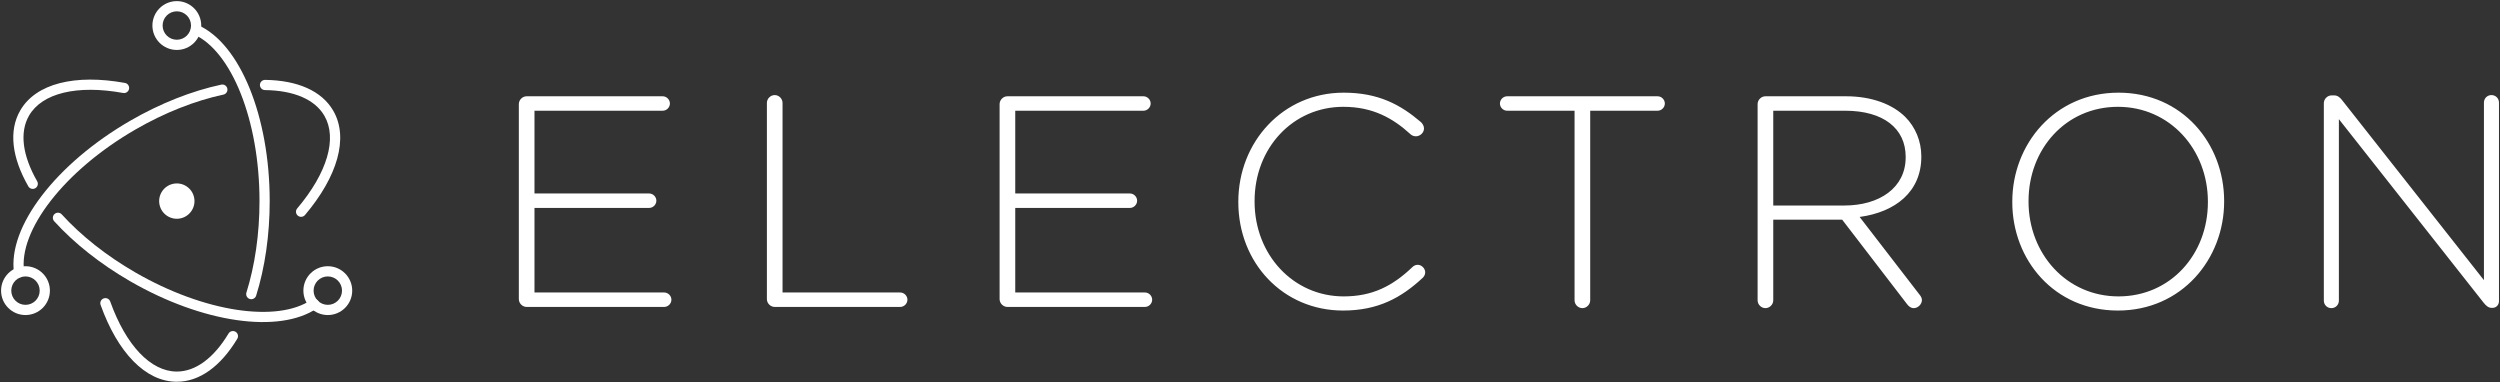 <svg width="2327" height="356" viewBox="0 0 2327 356" fill="none" xmlns="http://www.w3.org/2000/svg">
    <rect x="0" y="0" width="2327" height="356" fill="#333333" stroke="none"/>
    <path
        d="M490.216 285.692H618.226C621.867 285.692 624.949 282.611 624.949 278.97C624.949 275.328 621.867 272.247 618.226 272.247H497.499V193.536H604.221C607.862 193.536 610.943 190.455 610.943 186.814C610.943 183.172 607.862 180.091 604.221 180.091H497.499V103.061H616.826C620.467 103.061 623.548 99.98 623.548 96.338C623.548 92.697 620.467 89.616 616.826 89.616H490.216C486.295 89.616 482.933 92.977 482.933 96.899V278.409C482.933 282.331 486.295 285.692 490.216 285.692ZM713.823 278.409C713.823 282.331 717.185 285.692 721.106 285.692H837.912C841.553 285.692 844.634 282.611 844.634 278.97C844.634 275.328 841.553 272.247 837.912 272.247H728.389V95.778C728.389 91.857 725.028 88.495 721.106 88.495C717.185 88.495 713.823 91.857 713.823 95.778V278.409ZM937.711 285.692H1065.72C1069.36 285.692 1072.44 282.611 1072.44 278.97C1072.44 275.328 1069.36 272.247 1065.72 272.247H944.994V193.536H1051.72C1055.36 193.536 1058.44 190.455 1058.44 186.814C1058.44 183.172 1055.36 180.091 1051.72 180.091H944.994V103.061H1064.32C1067.96 103.061 1071.04 99.98 1071.04 96.338C1071.04 92.697 1067.96 89.616 1064.32 89.616H937.711C933.789 89.616 930.428 92.977 930.428 96.899V278.409C930.428 282.331 933.789 285.692 937.711 285.692ZM1250.11 289.054C1282.89 289.054 1304.45 277.009 1324.34 258.522C1325.46 257.401 1326.58 255.721 1326.58 253.48C1326.58 249.838 1323.22 246.477 1319.58 246.477C1317.34 246.477 1315.66 247.597 1314.54 248.718C1296.05 266.365 1277.28 275.888 1250.67 275.888C1203.89 275.888 1167.76 237.233 1167.76 187.654V187.094C1167.76 137.795 1203.33 99.42 1250.39 99.42C1277.84 99.42 1296.61 110.064 1312.86 124.91C1313.98 126.03 1315.94 126.87 1317.9 126.87C1321.82 126.87 1325.46 123.509 1325.46 119.587C1325.46 117.066 1324.06 115.106 1322.66 113.705C1303.61 97.459 1283.17 86.254 1250.67 86.254C1194.09 86.254 1152.63 132.192 1152.63 187.654V188.214C1152.63 244.516 1194.09 289.054 1250.11 289.054ZM1465.6 279.53C1465.6 283.451 1468.96 286.813 1472.88 286.813C1476.8 286.813 1480.16 283.451 1480.16 279.53V103.061H1542.91C1546.55 103.061 1549.63 99.98 1549.63 96.338C1549.63 92.697 1546.55 89.616 1542.91 89.616H1402.85C1399.21 89.616 1396.13 92.697 1396.13 96.338C1396.13 99.98 1399.21 103.061 1402.85 103.061H1465.6V279.53ZM1635.98 279.53C1635.98 283.451 1639.34 286.813 1643.27 286.813C1647.19 286.813 1650.55 283.451 1650.55 279.53V204.461H1714.69L1774.92 282.891C1776.6 285.132 1778.56 286.813 1781.36 286.813C1785.28 286.813 1788.92 283.171 1788.92 279.25C1788.92 277.569 1788.08 275.888 1786.68 274.208L1730.94 201.94C1763.99 197.458 1788.36 178.691 1788.36 145.918V145.357C1788.36 131.352 1782.76 118.187 1773.52 108.943C1761.75 97.179 1742.42 89.616 1718.33 89.616H1643.27C1639.34 89.616 1635.98 92.977 1635.98 96.899V279.53ZM1650.55 191.295V103.061H1717.49C1753.07 103.061 1773.8 119.587 1773.8 145.918V146.478C1773.8 174.769 1749.43 191.295 1716.65 191.295H1650.55ZM1971.35 289.054C2030.74 289.054 2070.23 241.155 2070.23 187.654V187.094C2070.23 133.593 2031.3 86.254 1971.91 86.254C1912.53 86.254 1873.04 134.153 1873.04 187.654V188.214C1873.04 241.715 1911.97 289.054 1971.35 289.054ZM1971.91 275.888C1923.45 275.888 1888.16 236.113 1888.16 187.654V187.094C1888.16 138.635 1922.89 99.42 1971.35 99.42C2019.81 99.42 2055.11 139.195 2055.11 187.654V188.214C2055.11 236.673 2020.37 275.888 1971.91 275.888ZM2163.03 279.81C2163.03 283.731 2166.11 286.813 2170.03 286.813C2173.95 286.813 2177.03 283.731 2177.03 279.81V110.904L2311.77 281.771C2314.01 284.572 2316.25 286.533 2319.05 286.533H2320.17C2323.53 286.533 2326.05 283.731 2326.05 280.37V95.498C2326.05 91.576 2322.97 88.495 2319.05 88.495C2315.13 88.495 2312.05 91.576 2312.05 95.498V260.763L2179.83 92.977C2177.87 90.456 2175.63 88.775 2172.55 88.775H2170.31C2166.39 88.775 2163.03 92.137 2163.03 96.058V279.81Z"
        fill="white" />
    <path
        d="M116.31 77.195C70.011 68.763 33.404 77.589 18.814 102.859C7.927 121.716 11.039 146.717 26.361 173.442C27.666 175.717 30.567 176.504 32.842 175.2C35.116 173.896 35.903 170.994 34.599 168.72C20.796 144.646 18.11 123.068 27.037 107.606C39.157 86.614 71.81 78.742 114.608 86.537C117.188 87.007 119.66 85.297 120.13 82.717C120.6 80.137 118.889 77.665 116.31 77.195ZM50.438 205.927C69.159 226.499 93.481 245.795 121.218 261.809C188.379 300.585 259.877 310.949 295.114 286.922C297.28 285.445 297.839 282.492 296.362 280.325C294.884 278.159 291.931 277.6 289.764 279.077C258.228 300.581 190.31 290.736 125.965 253.586C99.057 238.051 75.506 219.366 57.461 199.536C55.697 197.597 52.694 197.455 50.755 199.22C48.815 200.985 48.674 203.987 50.438 205.927Z"
        fill="white" />
    <path
        d="M283.873 200.151C314.189 164.338 324.774 128.318 310.214 103.1C299.501 84.544 276.852 74.747 246.753 74.356C244.132 74.322 241.979 76.42 241.944 79.041C241.91 81.663 244.008 83.816 246.63 83.85C273.7 84.202 293.212 92.642 301.991 107.848C314.084 128.794 304.645 160.916 276.626 194.016C274.932 196.017 275.181 199.013 277.182 200.707C279.183 202.401 282.179 202.152 283.873 200.151ZM205.963 78.776C178.553 84.649 149.377 96.132 121.357 112.309C52.026 152.337 6.8 211.36 13.081 254.158C13.461 256.752 15.873 258.546 18.468 258.166C21.062 257.785 22.856 255.373 22.475 252.779C16.898 214.779 59.768 158.831 126.105 120.532C153.286 104.839 181.536 93.721 207.952 88.061C210.516 87.512 212.149 84.988 211.6 82.424C211.05 79.86 208.527 78.227 205.963 78.776Z"
        fill="white" />
    <path
        d="M93.644 283.829C109.494 328.089 135.425 355.339 164.584 355.339C185.85 355.339 205.525 340.843 220.867 315.321C222.218 313.073 221.492 310.157 219.245 308.806C216.997 307.455 214.08 308.181 212.73 310.429C198.941 333.365 182.004 345.844 164.584 345.844C140.362 345.844 117.234 321.539 102.583 280.627C101.699 278.159 98.981 276.874 96.513 277.758C94.044 278.642 92.76 281.36 93.644 283.829ZM238.425 275.171C246.63 248.95 251.037 218.701 251.037 187.18C251.037 108.526 223.509 40.723 184.298 23.312C181.902 22.248 179.096 23.328 178.032 25.725C176.968 28.121 178.048 30.927 180.445 31.991C215.416 47.519 241.542 111.868 241.542 187.18C241.542 217.76 237.274 247.054 229.363 272.335C228.58 274.838 229.974 277.501 232.476 278.284C234.978 279.067 237.642 277.673 238.425 275.171Z"
        fill="white" />
    <path
        d="M327.841 270.52C327.841 257.97 317.667 247.797 305.118 247.797C292.568 247.797 282.395 257.97 282.395 270.52C282.395 283.069 292.568 293.243 305.118 293.243C317.667 293.243 327.841 283.069 327.841 270.52ZM318.345 270.52C318.345 277.825 312.423 283.747 305.118 283.747C297.812 283.747 291.89 277.825 291.89 270.52C291.89 263.214 297.812 257.292 305.118 257.292C312.423 257.292 318.345 263.214 318.345 270.52Z"
        fill="white" />
    <path
        d="M23.723 293.243C36.272 293.243 46.446 283.069 46.446 270.52C46.446 257.97 36.272 247.797 23.723 247.797C11.173 247.797 1 257.97 1 270.52C1 283.069 11.173 293.243 23.723 293.243ZM23.723 283.747C16.417 283.747 10.495 277.825 10.495 270.52C10.495 263.214 16.417 257.292 23.723 257.292C31.028 257.292 36.95 263.214 36.95 270.52C36.95 277.825 31.028 283.747 23.723 283.747Z"
        fill="white" />
    <path
        d="M164.584 46.491C177.133 46.491 187.307 36.318 187.307 23.768C187.307 11.219 177.133 1.045 164.584 1.045C152.034 1.045 141.861 11.219 141.861 23.768C141.861 36.318 152.034 46.491 164.584 46.491ZM164.584 36.996C157.278 36.996 151.356 31.073 151.356 23.768C151.356 16.463 157.278 10.54 164.584 10.54C171.889 10.54 177.811 16.463 177.811 23.768C177.811 31.073 171.889 36.996 164.584 36.996Z"
        fill="white" />
    <path
        d="M168.055 203.249C159.179 205.167 150.435 199.526 148.514 190.651C146.6 181.776 152.237 173.032 161.112 171.11C169.987 169.193 178.731 174.833 180.653 183.708C182.57 192.584 176.93 201.328 168.055 203.249Z"
        fill="white" />
</svg>
    